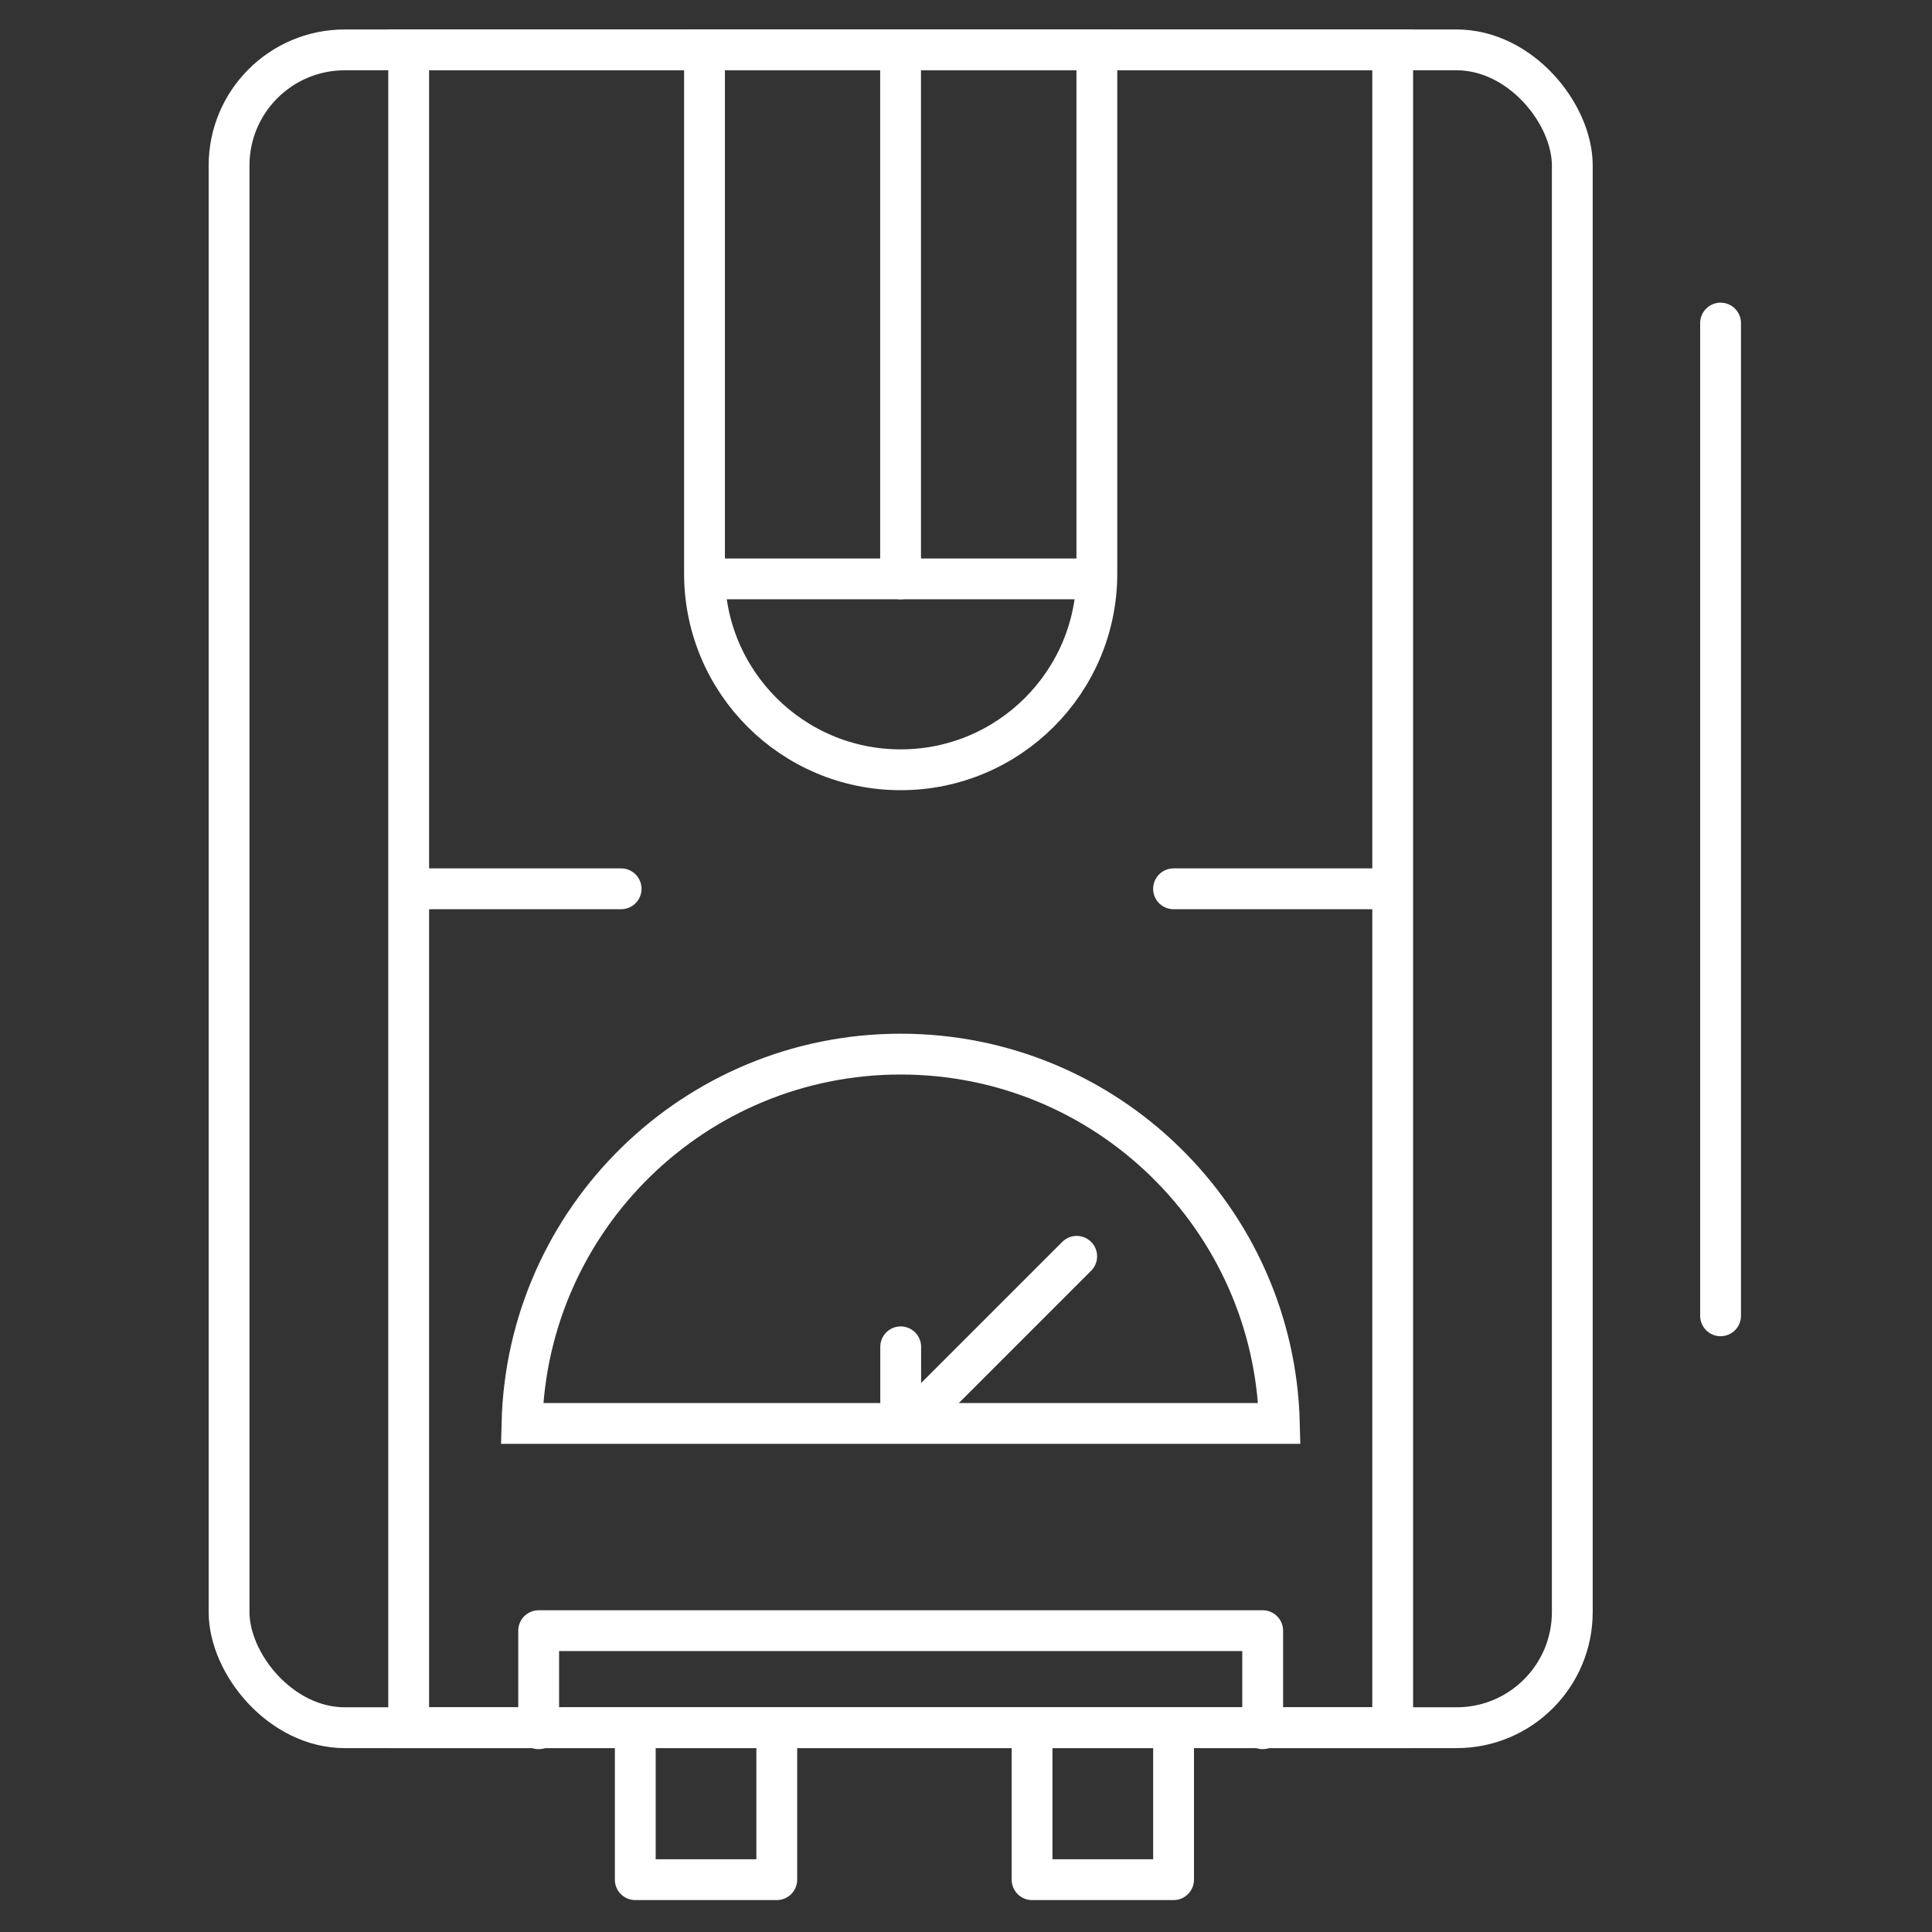 <svg width="71" height="71" viewBox="0 0 71 71" fill="none" xmlns="http://www.w3.org/2000/svg">
<rect x="0" y="0" width="71" height="71" fill="#333333" stroke="none"/>
<rect x="8.418" y="1.833" width="49.363" height="61.659" rx="4.25" stroke="white" stroke-width="1.5"/>
<rect x="15.019" y="1.833" width="36.162" height="61.659" stroke="white" stroke-width="1.5"/>
<path d="M25.89 1.833H40.309V21.079C40.309 25.061 37.081 28.289 33.099 28.289C29.117 28.289 25.89 25.061 25.89 21.079V1.833Z" stroke="white" stroke-width="1.5"/>
<path d="M33.1 38.738C25.527 38.738 19.367 44.783 19.182 52.311H47.017C46.832 44.783 40.672 38.738 33.1 38.738Z" stroke="white" stroke-width="1.5"/>
<path d="M26.227 21.273H39.965" stroke="white" stroke-width="1.5" stroke-linecap="round" stroke-linejoin="round"/>
<path d="M19.796 63.53L19.796 59.926L46.403 59.926L46.403 63.53" stroke="white" stroke-width="1.5" stroke-linecap="round" stroke-linejoin="round"/>
<path d="M23.346 63.877L23.346 69.077L28.546 69.077L28.546 63.877" stroke="white" stroke-width="1.5" stroke-linecap="round" stroke-linejoin="round"/>
<path d="M37.928 63.877L37.928 69.077L43.128 69.077L43.128 63.877" stroke="white" stroke-width="1.5" stroke-linecap="round" stroke-linejoin="round"/>
<path d="M15.134 32.663H22.826" stroke="white" stroke-width="1.5" stroke-linecap="round" stroke-linejoin="round"/>
<path d="M43.127 32.663H50.819" stroke="white" stroke-width="1.5" stroke-linecap="round" stroke-linejoin="round"/>
<path d="M33.1 49.495L33.1 52.201" stroke="white" stroke-width="1.5" stroke-linecap="round" stroke-linejoin="round"/>
<path d="M39.568 46.169L33.717 52.02" stroke="white" stroke-width="1.5" stroke-linecap="round" stroke-linejoin="round"/>
<path d="M33.096 2.474L33.096 21.273" stroke="white" stroke-width="1.5" stroke-linecap="round" stroke-linejoin="round"/>
<path d="M63.23 11.873L63.23 48.355" stroke="white" stroke-width="1.5" stroke-linecap="round" stroke-linejoin="round"/>
</svg>
